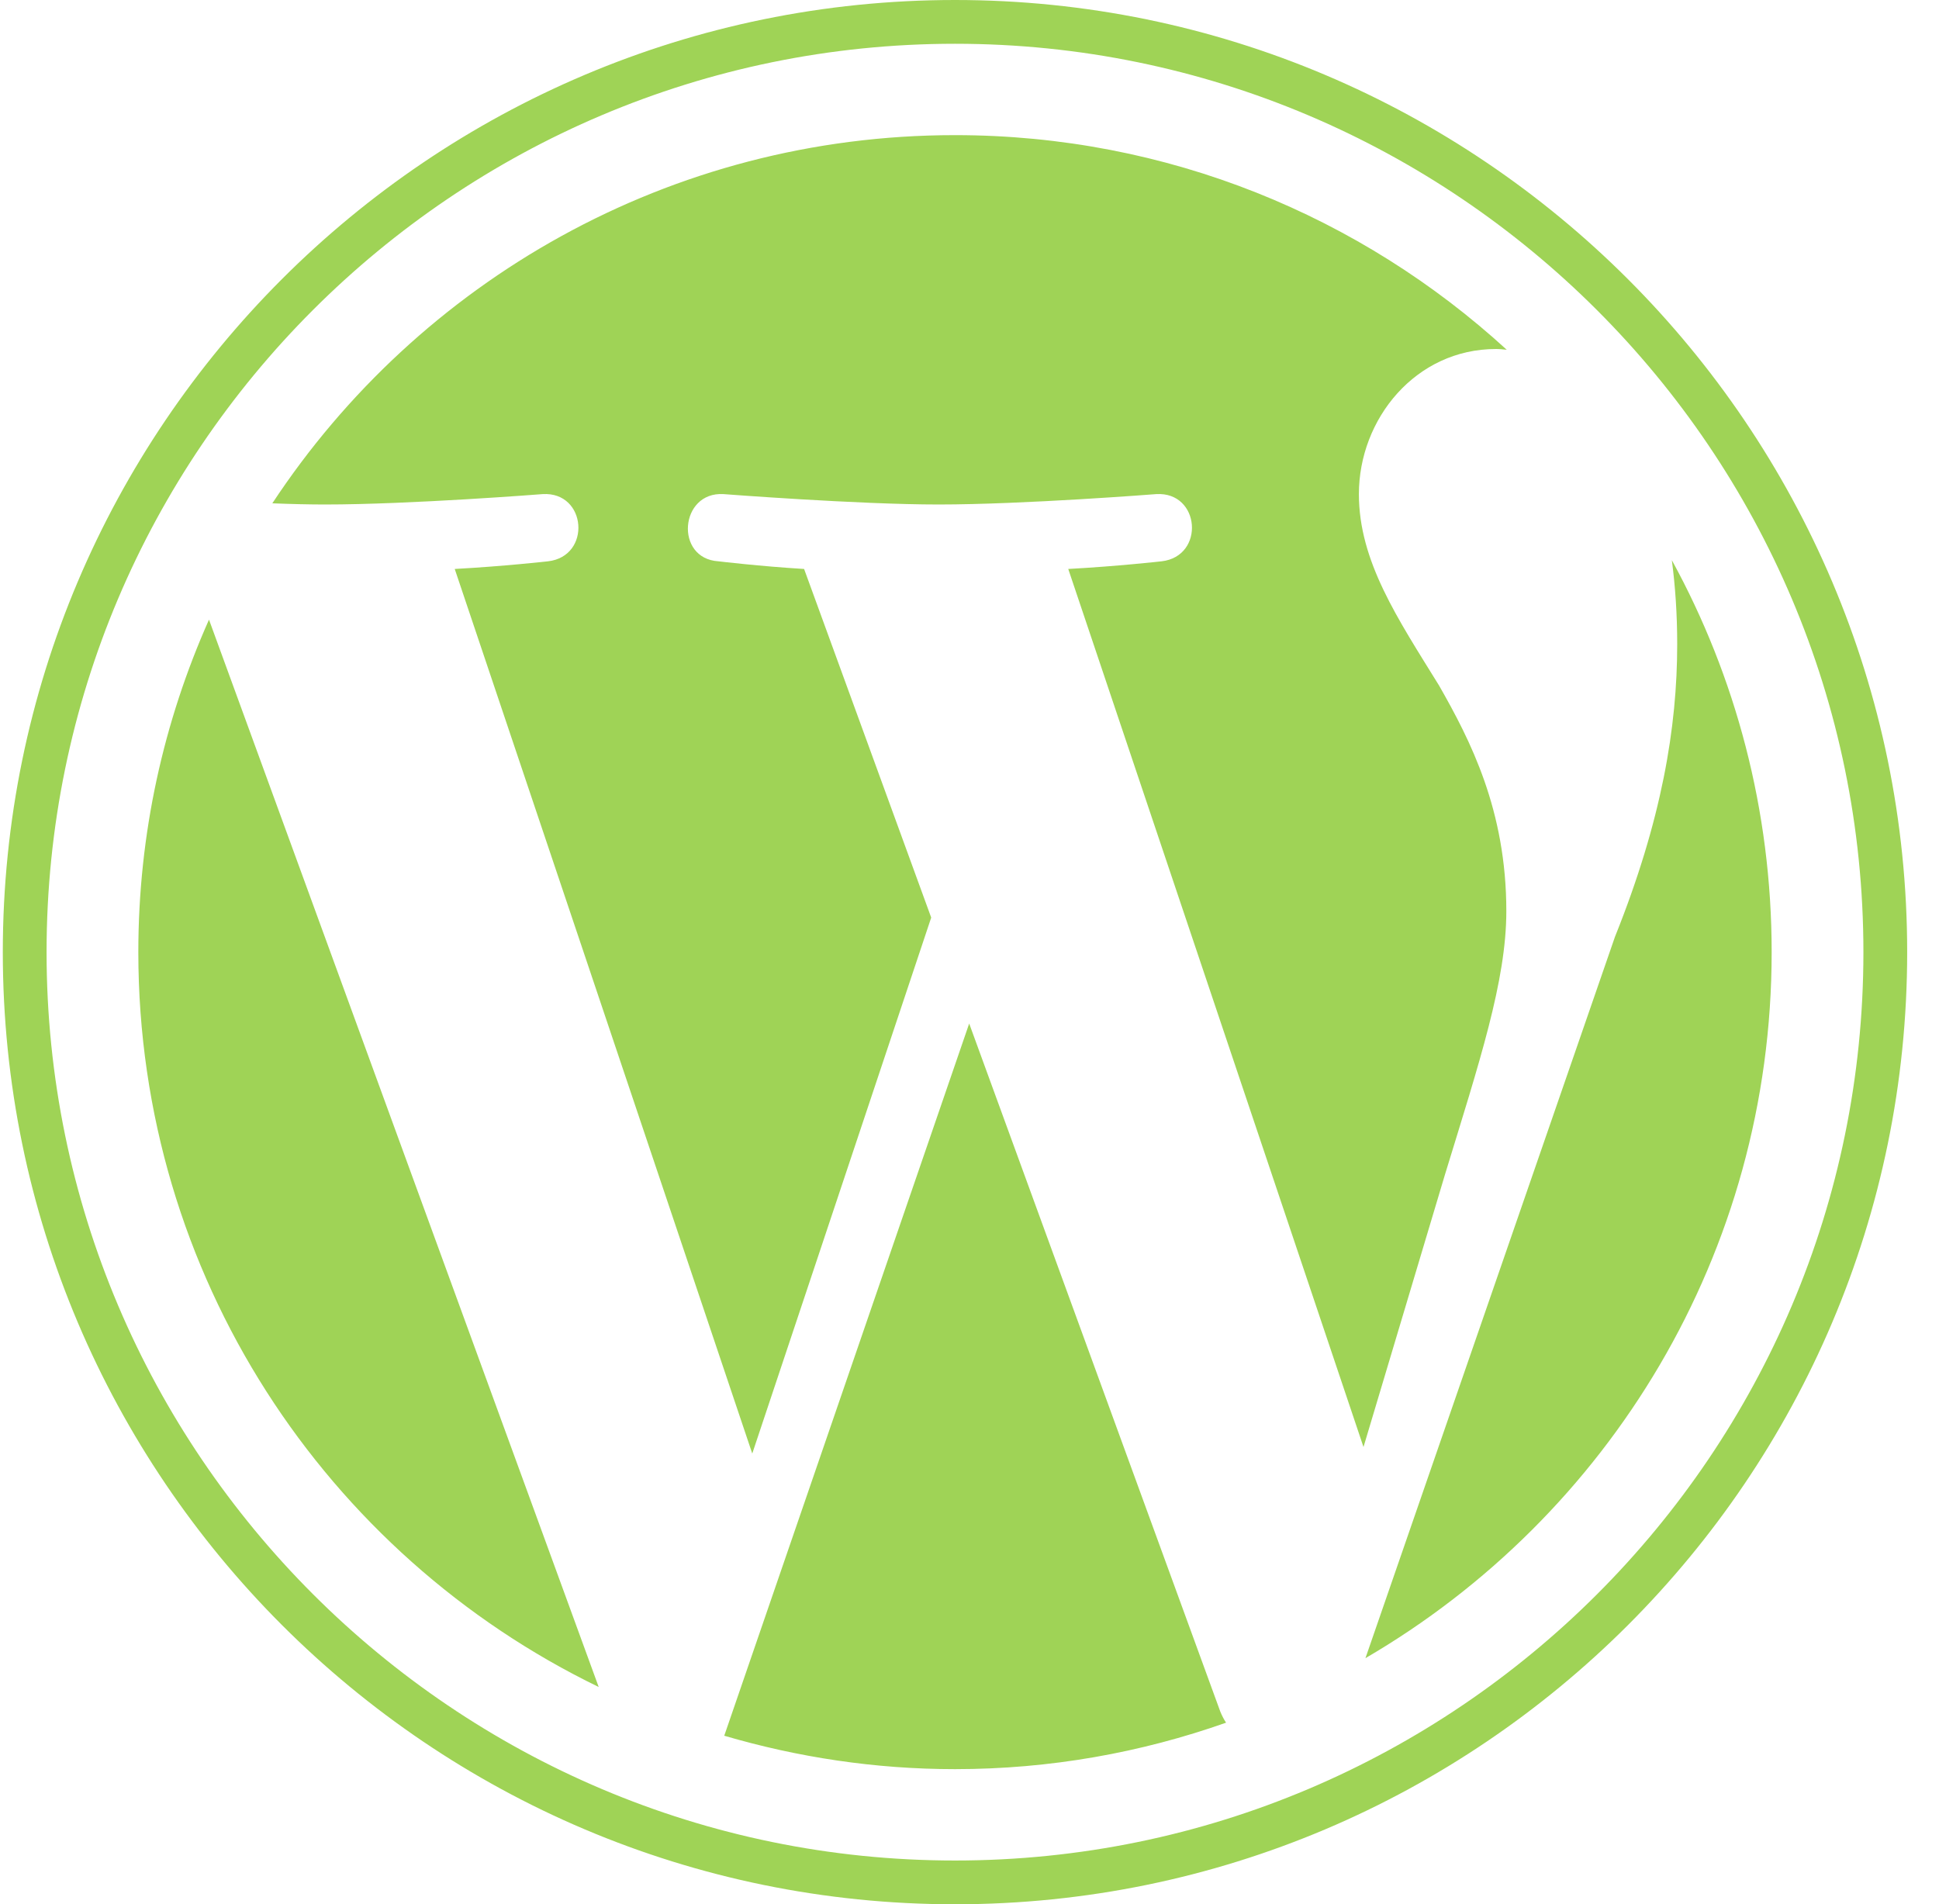<svg width="56" height="55" viewBox="0 0 56 55" fill="none" xmlns="http://www.w3.org/2000/svg">
<path d="M6.036 17.897L17.291 48.724C9.418 44.909 3.995 36.837 3.995 27.5C3.995 24.074 4.727 20.836 6.036 17.897ZM43.504 26.314C43.504 23.397 42.462 21.379 41.564 19.804C40.366 17.864 39.246 16.212 39.246 14.271C39.246 12.098 40.888 10.08 43.205 10.08C43.305 10.08 43.405 10.091 43.516 10.102C39.313 6.254 33.724 3.903 27.581 3.903C19.342 3.903 12.09 8.128 7.865 14.537C8.42 14.559 8.941 14.571 9.384 14.571C11.846 14.571 15.672 14.271 15.672 14.271C16.947 14.194 17.091 16.067 15.827 16.212C15.827 16.212 14.552 16.356 13.133 16.433L21.726 41.982L26.894 26.502L23.223 16.433C21.948 16.356 20.75 16.212 20.75 16.212C19.475 16.134 19.63 14.194 20.895 14.271C20.895 14.271 24.787 14.571 27.104 14.571C29.566 14.571 33.392 14.271 33.392 14.271C34.667 14.194 34.811 16.067 33.547 16.212C33.547 16.212 32.272 16.356 30.852 16.433L39.379 41.793L41.73 33.931C42.728 30.671 43.504 28.332 43.504 26.314ZM27.991 29.562L20.917 50.132C23.035 50.753 25.264 51.097 27.581 51.097C30.331 51.097 32.959 50.62 35.41 49.755C35.343 49.655 35.288 49.544 35.243 49.434L27.991 29.562ZM48.284 16.178C48.383 16.933 48.439 17.731 48.439 18.607C48.439 21.002 47.995 23.686 46.642 27.056L39.435 47.892C46.454 43.8 51.167 36.205 51.167 27.5C51.167 23.397 50.124 19.538 48.284 16.178ZM55.081 27.5C55.081 42.669 42.739 55 27.581 55C12.412 55 0.081 42.658 0.081 27.5C0.081 12.331 12.412 0 27.581 0C42.739 0 55.081 12.331 55.081 27.5ZM53.817 27.5C53.817 13.029 42.041 1.264 27.581 1.264C13.11 1.264 1.345 13.029 1.345 27.5C1.345 41.971 13.121 53.736 27.581 53.736C42.052 53.736 53.817 41.971 53.817 27.5Z" fill="#9FD356"/>
</svg>
